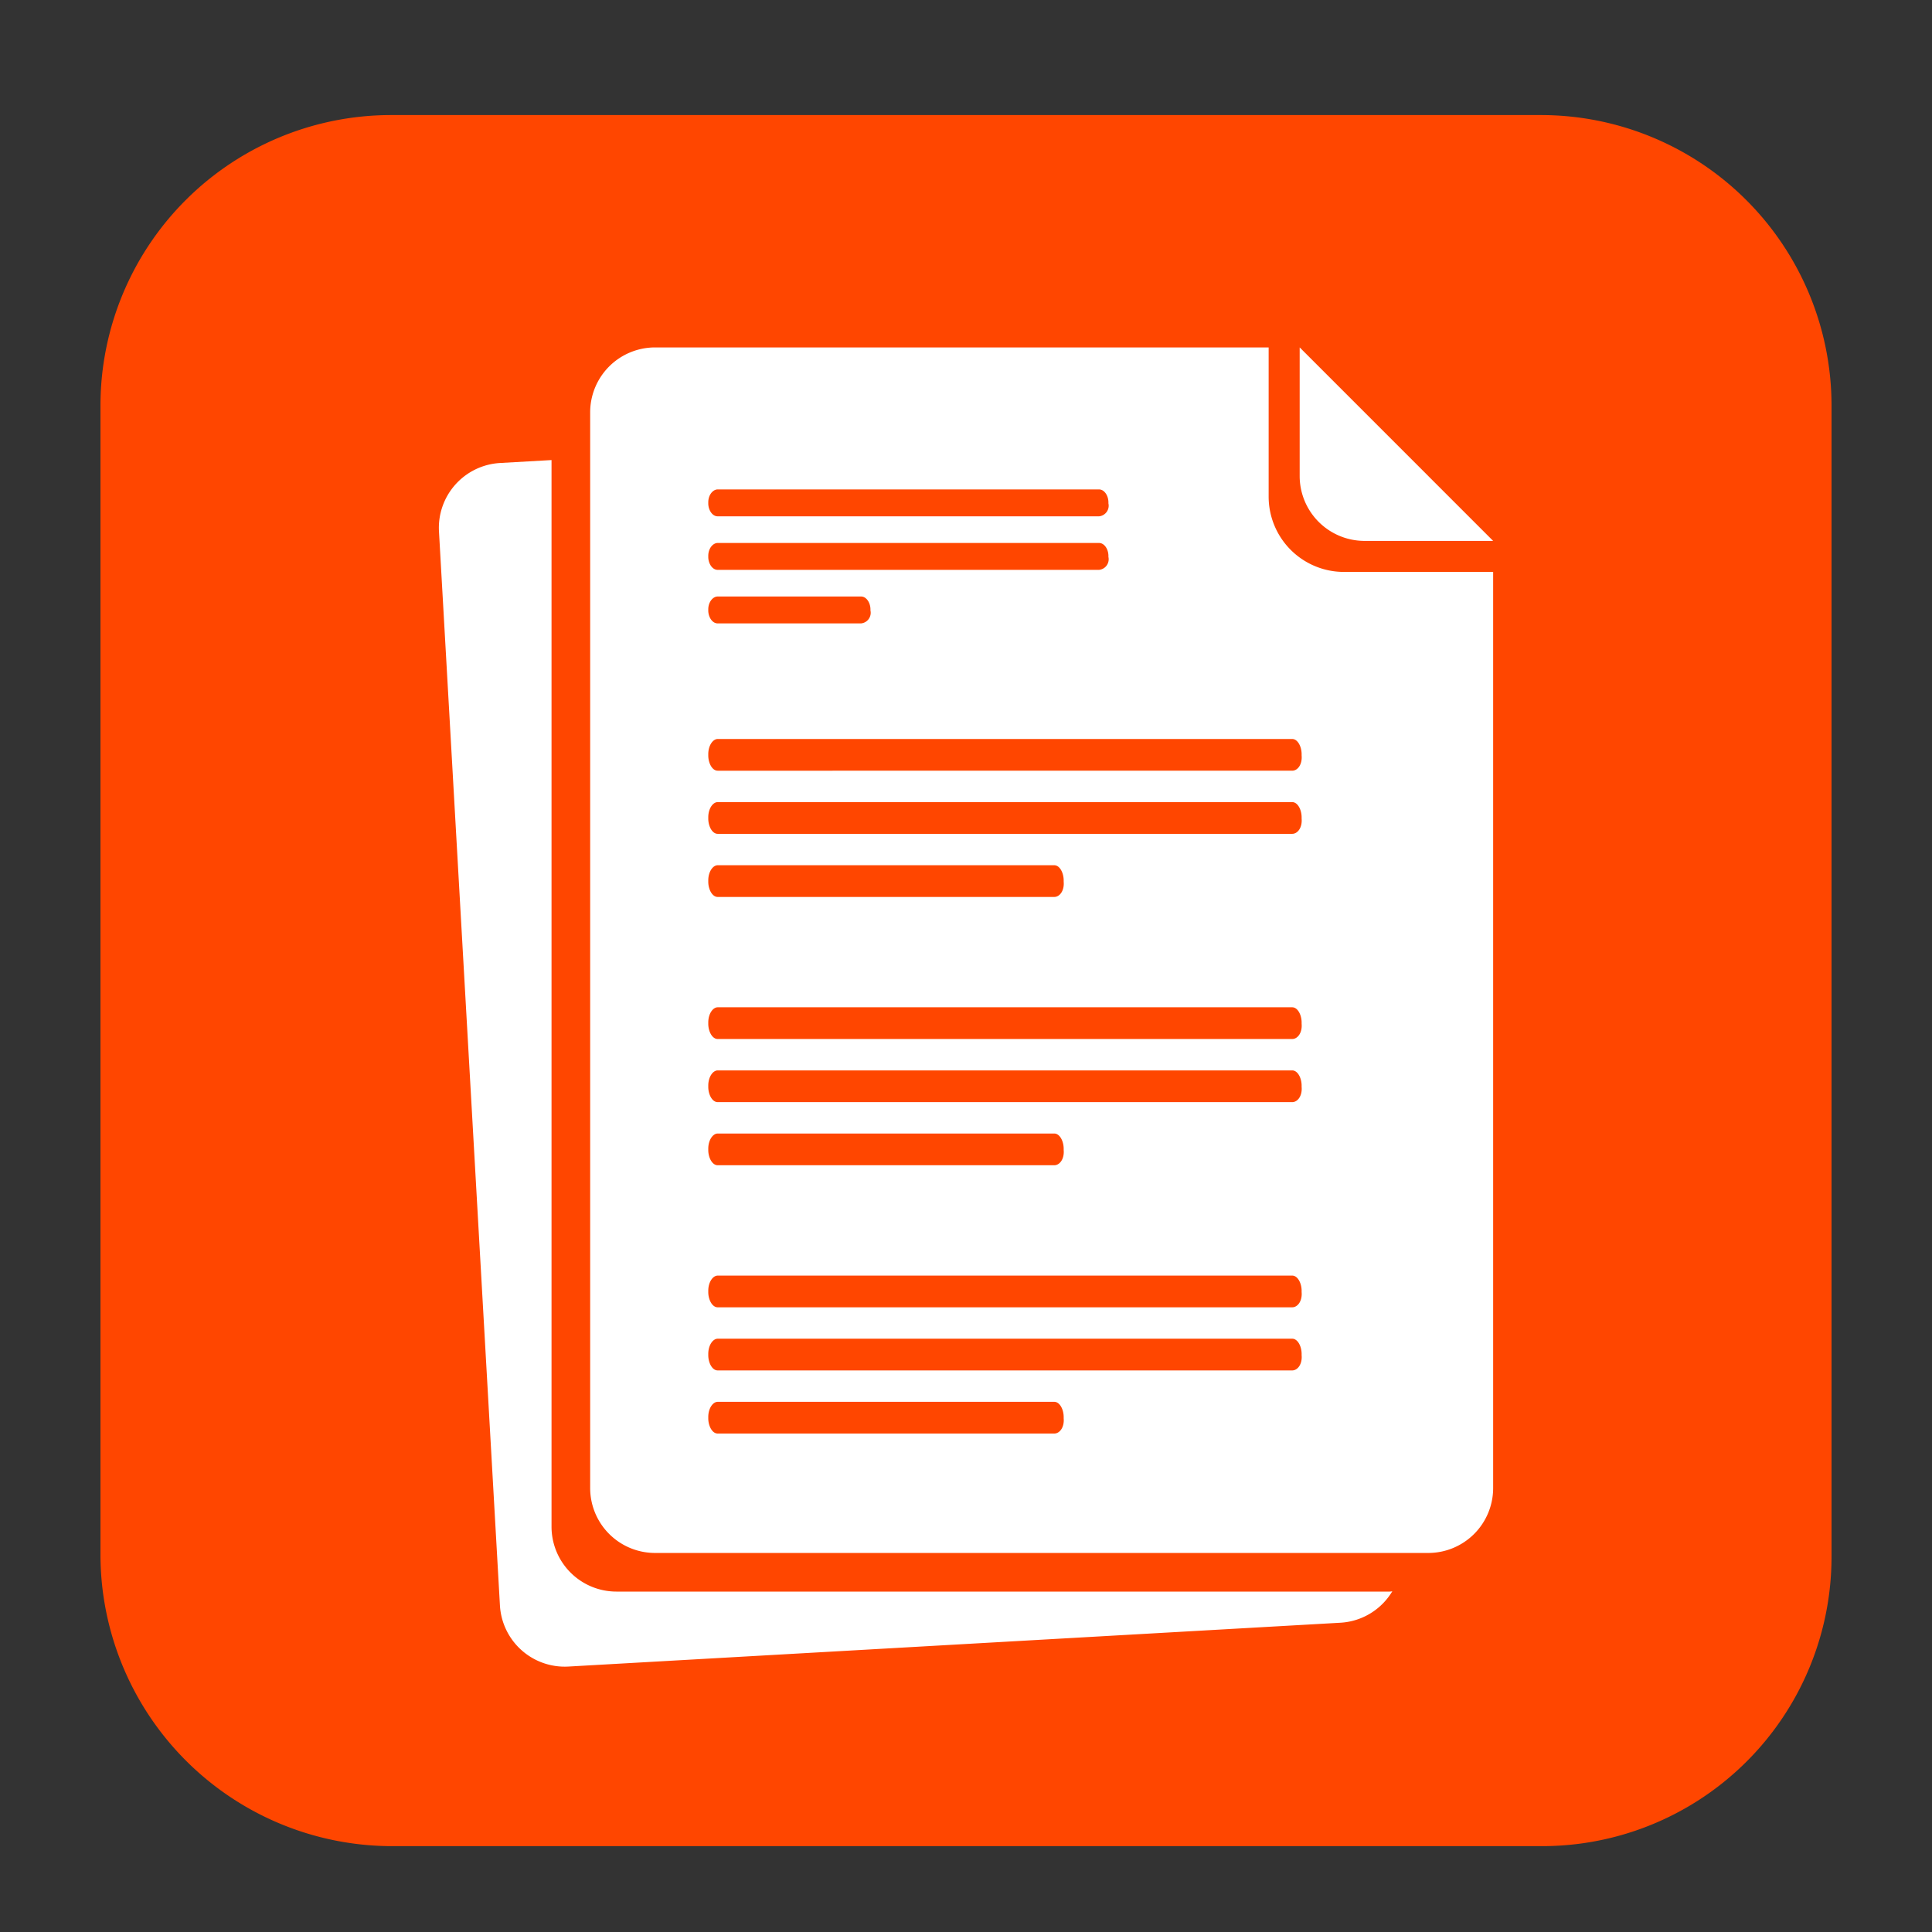 <svg id="Layer_1" data-name="Layer 1" xmlns="http://www.w3.org/2000/svg" viewBox="0 0 100 100"><rect x="0" y="0" width="100" height="100" fill="#333333" stroke="none"/><defs><style>.cls-1{fill:#ff4600;}.cls-2{fill:#fff;}</style></defs><title>memoria constructiva</title><path class="cls-1" d="M79.8,95.556H20.2a15.109,15.109,0,0,1-15-15v-59.6a15.044,15.044,0,0,1,15-15H79.8a15.044,15.044,0,0,1,15,15v59.6a14.98,14.98,0,0,1-14.96,15Q79.82,95.556,79.8,95.556Z"/><path class="cls-2" d="M67.271,17.983v6.664A3.36,3.36,0,0,0,70.621,27.997h6.664Z"/><path class="cls-2" d="M71.934,82.38H31.898A3.36,3.36,0,0,1,28.547,79.03V23.813l-2.671.152a3.36,3.36,0,0,0-3.155,3.535L25.877,83.106a3.361,3.361,0,0,0,3.535,3.155l39.972-2.269a3.353,3.353,0,0,0,2.681-1.626C72.021,82.369,71.979,82.38,71.934,82.38Z"/><path class="cls-2" d="M69.553,29.603A3.899,3.899,0,0,1,65.665,25.715V17.983H33.898A3.36,3.36,0,0,0,30.547,21.333V77.03a3.36,3.36,0,0,0,3.351,3.351H73.934a3.36,3.36,0,0,0,3.351-3.351V29.603Zm-32.893-3.602c0-.39.244-.668.488-.668H56.884c.285,0,.488.334.488.668v.056a.552.552,0,0,1-.488.668H37.148c-.285,0-.488-.334-.488-.668Zm0,2.771c0-.39.244-.668.488-.668H56.884c.285,0,.488.334.488.668v.056a.552.552,0,0,1-.488.668H37.148c-.285,0-.488-.334-.488-.668Zm0,2.771c0-.39.244-.668.488-.668h7.419c.285,0,.488.334.488.668v.056a.552.552,0,0,1-.488.668H37.148c-.285,0-.488-.334-.488-.668Zm0,14.029c0-.46.244-.788.488-.788H54.568c.285,0,.488.394.488.788v.066c.041.46-.203.788-.488.788H37.148c-.285,0-.488-.394-.488-.788Zm0,13.887c0-.46.244-.788.488-.788H54.568c.285,0,.488.394.488.788v.066c.041.46-.203.788-.488.788H37.148c-.285,0-.488-.394-.488-.788ZM55.056,73.412c.041.46-.203.788-.488.788H37.148c-.285,0-.488-.394-.488-.788v-.066c0-.46.244-.788.488-.788H54.568c.285,0,.488.394.488.788Zm12.316-3.267c.041.46-.203.788-.488.788H37.148c-.285,0-.488-.394-.488-.788v-.066c0-.46.244-.788.488-.788H66.884c.285,0,.488.394.488.788Zm0-3.267c.041.46-.203.788-.488.788H37.148c-.285,0-.488-.394-.488-.788v-.066c0-.46.244-.788.488-.788H66.884c.285,0,.488.394.488.788Zm0-10.62c.041.46-.203.788-.488.788H37.148c-.285,0-.488-.394-.488-.788V56.192c0-.46.244-.788.488-.788H66.884c.285,0,.488.394.488.788Zm0-3.267c.041.46-.203.788-.488.788H37.148c-.285,0-.488-.394-.488-.788v-.066c0-.46.244-.788.488-.788H66.884c.285,0,.488.394.488.788Zm0-10.62c.041.46-.203.788-.488.788H37.148c-.285,0-.488-.394-.488-.788V42.305c0-.46.244-.788.488-.788H66.884c.285,0,.488.394.488.788Zm0-3.267c.041.46-.203.788-.488.788H37.148c-.285,0-.488-.394-.488-.788v-.066c0-.46.244-.788.488-.788H66.884c.285,0,.488.394.488.788Z"/></svg>